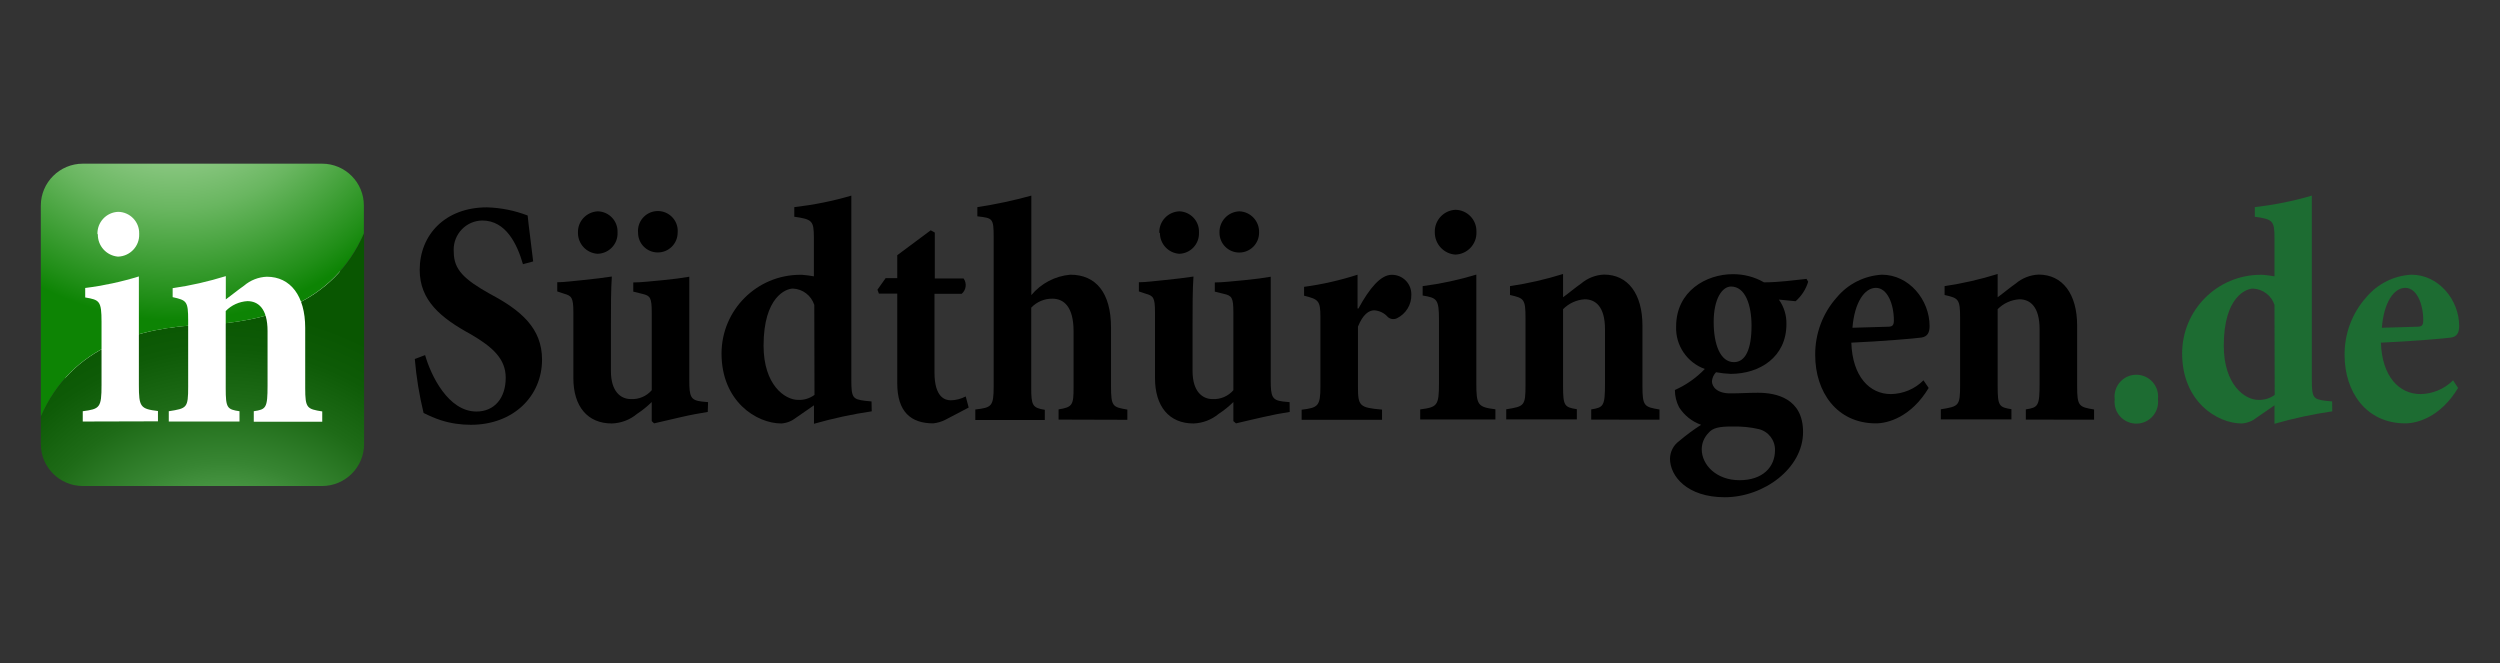 <?xml version="1.0" encoding="utf-8"?>
<!-- Generator: Adobe Illustrator 24.0.1, SVG Export Plug-In . SVG Version: 6.00 Build 0)  -->
<svg version="1.1" id="Ebene_1" xmlns="http://www.w3.org/2000/svg" xmlns:xlink="http://www.w3.org/1999/xlink" x="0px" y="0px"
	 viewBox="0 0 245 65" style="enable-background:new 0 0 245 65;" xml:space="preserve">
<rect x="0" y="0" width="245" height="65" fill="#333333" stroke="none"/>
<style type="text/css">
	.st0{fill:#1D6C32;}
	.st1{fill:#EFEFEF;}
	.st2{fill:url(#SVGID_1_);}
	.st3{fill:url(#SVGID_2_);}
	.st4{fill:#FFFFFF;}
</style>
<path d="M51.25,25.89c-0.57-1.96-1.66-4.28-3.99-4.28c-1.57,0.02-2.82,1.32-2.8,2.89c0,0.07,0,0.14,0.01,0.21
	c0,1.72,1.03,2.68,3.56,4.1c3.02,1.6,5.09,3.35,5.09,6.43c0,3.57-2.79,6.39-6.98,6.39c-0.99,0-1.97-0.14-2.91-0.44
	c-0.59-0.19-1.16-0.44-1.72-0.72c-0.42-1.74-0.71-3.5-0.86-5.29l1.01-0.38c0.57,2,2.27,5.53,5.03,5.53c1.76,0,2.87-1.31,2.87-3.31
	c0-1.84-1.26-3-3.42-4.26c-2.94-1.6-5.01-3.31-5.01-6.31c0-3.44,2.5-6.13,6.59-6.13c1.37,0.04,2.72,0.31,3.99,0.8
	c0.11,1.16,0.32,2.56,0.54,4.5L51.25,25.89z"/>
<path d="M69.36,40.37c-0.8,0.13-1.64,0.28-2.59,0.5s-1.8,0.41-2.67,0.62l-0.23-0.22V39.4c-0.44,0.43-0.92,0.82-1.44,1.16
	c-0.69,0.58-1.56,0.91-2.47,0.94c-2.4,0-3.77-1.69-3.77-4.44v-6.47c0-1.44-0.18-1.6-0.92-1.81l-0.66-0.22v-0.9
	c0.72,0,1.6-0.13,2.59-0.22c0.99-0.1,1.98-0.22,2.76-0.34c-0.09,1.32-0.09,2.91-0.09,4.73v4.53c0,2.03,0.97,2.75,1.96,2.75
	c0.78,0.04,1.53-0.28,2.04-0.87v-7.6c0-1.47-0.14-1.66-0.92-1.84l-0.89-0.22v-0.9c0.8,0,1.84-0.13,2.87-0.22
	c1.03-0.1,1.96-0.22,2.62-0.34v10.16c0,1.6,0.14,1.94,1.21,2.07l0.63,0.06L69.36,40.37z M56.64,22.81c-0.04-1.12,0.83-2.05,1.95-2.1
	c1.1,0.03,1.96,0.94,1.93,2.04c0,0.02,0,0.04,0,0.06c0.04,1.1-0.83,2.02-1.93,2.06c-0.01,0-0.02,0-0.03,0
	c-1.08-0.06-1.92-0.96-1.92-2.04V22.81z M62.53,22.81c-0.1-1.07,0.69-2.02,1.76-2.12c1.07-0.1,2.02,0.69,2.12,1.76
	c0.01,0.12,0.01,0.24,0,0.35c0,1.07-0.87,1.94-1.94,1.94C63.4,24.75,62.53,23.88,62.53,22.81z"/>
<path d="M85.43,40.31c-1.91,0.28-3.8,0.69-5.66,1.22v-1.81l-1.75,1.21c-0.41,0.33-0.91,0.53-1.44,0.57c-2.47,0-5.87-2.19-5.87-6.85
	c0-4.26,3.45-7.72,7.72-7.72c0.05,0,0.11,0,0.16,0c0.39,0.03,0.79,0.08,1.17,0.15v-3.78c0-1.68-0.17-1.81-1.92-2.06V20.3
	c1.89-0.22,3.76-0.59,5.59-1.13v18.04c0,1.79,0.14,1.91,1.35,2.07l0.63,0.06L85.43,40.31z M79.8,29.88c-0.3-0.92-1.13-1.56-2.1-1.6
	c-0.65,0-2.87,0.8-2.87,5.59c0,3.85,2.08,5.32,3.39,5.32c0.57,0.03,1.14-0.15,1.6-0.49L79.8,29.88z"/>
<path d="M92.62,41.15c-0.36,0.18-0.75,0.29-1.15,0.34c-2.21,0-3.54-1.13-3.54-3.94v-8.78h-1.8l-0.14-0.38l0.8-1.13h1.14v-2.25
	l3.28-2.44l0.4,0.22v4.5h2.82c0.34,0.47,0.26,1.12-0.18,1.5h-2.67v7.72c0,2.44,1.04,2.72,1.6,2.72c0.51-0.01,1.01-0.14,1.46-0.38
	l0.29,1.09L92.62,41.15z"/>
<path d="M103.74,41.12v-1c1.38-0.22,1.47-0.44,1.47-2.16v-5.5c0-2.4-0.95-3.19-2.08-3.19c-0.78-0.01-1.53,0.31-2.07,0.88v7.85
	c0,1.72,0.12,1.97,1.33,2.16v1h-6.81v-1.03c1.6-0.19,1.8-0.29,1.8-2.28V23.26c0-1.91-0.11-1.88-1.6-2.06v-0.9
	c1.78-0.27,3.55-0.65,5.29-1.13v9.75c0.96-1.15,2.33-1.87,3.82-2c2.5,0,3.99,1.75,3.99,5.19v5.75c0,2,0.17,2.03,1.6,2.28v1
	L103.74,41.12z"/>
<path d="M126.39,40.37c-0.84,0.13-1.64,0.28-2.59,0.5c-0.95,0.22-1.81,0.41-2.67,0.62l-0.26-0.22V39.4
	c-0.44,0.43-0.92,0.82-1.44,1.16c-0.7,0.58-1.57,0.91-2.47,0.94c-2.4,0-3.77-1.69-3.77-4.44v-6.47c0-1.44-0.17-1.6-0.92-1.81
	l-0.66-0.22v-0.9c0.72,0,1.6-0.13,2.59-0.22c0.99-0.1,1.99-0.22,2.76-0.34c-0.09,1.32-0.09,2.91-0.09,4.73v4.53
	c0,2.03,0.98,2.75,1.96,2.75c0.78,0.04,1.53-0.28,2.04-0.87v-7.6c0-1.47-0.14-1.66-0.93-1.84l-0.89-0.22v-0.9
	c0.8,0,1.84-0.13,2.87-0.22c1.04-0.1,1.95-0.22,2.61-0.34v10.16c0,1.6,0.14,1.94,1.21,2.07l0.64,0.06L126.39,40.37z M113.61,22.81
	c-0.03-1.12,0.84-2.05,1.96-2.1c1.09,0.03,1.96,0.94,1.93,2.03c0,0.02,0,0.05,0,0.07c0.04,1.1-0.82,2.02-1.91,2.06
	c-0.01,0-0.03,0-0.04,0c-1.06-0.08-1.88-0.97-1.88-2.04L113.61,22.81z M119.51,22.81c-0.04-1.12,0.83-2.06,1.95-2.1c0,0,0,0,0,0
	c1.1,0.04,1.96,0.96,1.93,2.06c0,0.01,0,0.02,0,0.04c0,1.07-0.87,1.94-1.94,1.94C120.37,24.75,119.51,23.88,119.51,22.81z"/>
<path d="M133.14,30.21c1.06-1.94,2.16-3.28,3.25-3.28c1.05-0.01,1.91,0.83,1.92,1.88c0,0.02,0,0.04,0,0.06
	c0.03,0.98-0.53,1.89-1.41,2.32c-0.29,0.14-0.64,0.1-0.89-0.12c-0.34-0.39-0.81-0.62-1.33-0.66c-0.54,0-1.12,0.41-1.6,1.6v5.88
	c0,1.9,0.14,2.06,2.36,2.25v1h-7.88v-0.99c1.6-0.19,1.84-0.35,1.84-2.25v-6.85c0-1.6-0.2-1.72-1.6-2.07v-0.87
	c1.78-0.24,3.53-0.64,5.24-1.19v3.31H133.14z"/>
<path d="M139.18,41.12v-1c1.67-0.22,1.84-0.35,1.84-2.57v-6.19c0-2.07-0.2-2.16-1.6-2.4v-0.92c1.78-0.23,3.54-0.61,5.26-1.13v10.63
	c0,2.16,0.14,2.35,1.87,2.57v1H139.18z M140.61,22.76c-0.04-1.17,0.87-2.15,2.03-2.2c0,0,0,0,0,0c1.15,0.02,2.07,0.97,2.05,2.12
	c0,0.03,0,0.05,0,0.08c0.04,1.17-0.89,2.15-2.06,2.19c0,0-0.01,0-0.01,0C141.48,24.87,140.6,23.91,140.61,22.76L140.61,22.76z"/>
<path d="M155.94,41.12v-1c1.21-0.19,1.35-0.32,1.35-2.54v-5.31c0-2.25-0.95-2.94-1.99-2.94c-0.8,0.05-1.56,0.4-2.12,0.97v7.55
	c0,1.93,0.14,2.06,1.35,2.25v1h-6.92v-0.99c1.78-0.29,1.89-0.32,1.89-2.4v-6.52c0-1.88-0.14-1.97-1.52-2.28v-0.87
	c1.76-0.26,3.5-0.66,5.2-1.19v2.28c0.57-0.41,1.15-0.91,1.78-1.35c0.63-0.53,1.42-0.84,2.24-0.87c2.33,0,3.76,1.88,3.76,5v5.94
	c0,1.96,0.18,2.03,1.67,2.28v1L155.94,41.12z"/>
<path d="M177.2,27.61c-0.22,0.74-0.65,1.4-1.23,1.91l-1.64-0.16c0.5,0.7,0.76,1.54,0.74,2.4c0,3.25-2.64,4.88-5.46,4.88
	c-0.48-0.02-0.96-0.07-1.44-0.16c-0.23,0.24-0.37,0.55-0.4,0.88c0,0.53,0.49,1.22,1.87,1.19c0.92,0,1.72-0.06,2.64-0.06
	c1.81,0,4.42,0.56,4.42,3.85c0,3.56-3.85,6.39-7.67,6.39c-3.7,0-5.37-2.07-5.37-3.78c0.01-0.68,0.34-1.32,0.89-1.72
	c0.68-0.58,1.4-1.11,2.16-1.6c-0.89-0.31-1.65-0.92-2.16-1.72c-0.27-0.52-0.41-1.1-0.41-1.69c1.1-0.49,2.1-1.19,2.93-2.06
	c-1.74-0.63-2.88-2.31-2.81-4.16c0-3.5,2.99-5.13,5.54-5.13l0,0c1.08-0.01,2.14,0.26,3.07,0.8c1.49,0,3.02-0.22,4.17-0.34
	L177.2,27.61z M167.43,42.43c-0.42,0.43-0.66,1-0.66,1.6c0,1.53,1.44,3.03,3.7,3.03c2.27,0,3.48-1.28,3.48-2.94
	c0.02-0.98-0.64-1.84-1.6-2.07c-0.82-0.19-1.66-0.27-2.5-0.25C168.46,41.78,167.83,41.94,167.43,42.43z M167.94,31.55
	c0,2.19,0.64,3.94,1.99,3.94c1.12,0,1.72-1.25,1.72-3.57c0-2.03-0.61-3.84-2.01-3.84C168.78,28.08,167.94,29.27,167.94,31.55z"/>
<path d="M189.01,38.02c-1.72,2.85-3.99,3.47-5.17,3.47c-3.85,0-5.95-3.1-5.95-6.69c-0.02-2.09,0.73-4.11,2.12-5.66
	c1.1-1.32,2.7-2.12,4.41-2.22l0,0c2.67,0,4.68,2.47,4.68,5.03c0,0.63-0.2,1.04-0.8,1.13c-0.6,0.09-4.05,0.38-6.87,0.5
	c0.11,3.35,1.81,5.04,3.88,5.04c1.2-0.02,2.35-0.5,3.19-1.35L189.01,38.02z M181.54,32.12l3.45-0.1c0.43,0,0.61-0.1,0.61-0.62
	c0-1.6-0.64-3.19-1.76-3.19S181.74,29.64,181.54,32.12z"/>
<path d="M198.53,41.12v-1c1.21-0.19,1.35-0.32,1.35-2.54v-5.31c0-2.25-0.95-2.94-1.98-2.94c-0.81,0.05-1.57,0.4-2.13,0.97v7.55
	c0,1.93,0.14,2.06,1.35,2.25v1h-6.92v-0.99c1.78-0.29,1.89-0.32,1.89-2.4v-6.52c0-1.88-0.14-1.97-1.52-2.28v-0.87
	c1.76-0.26,3.5-0.66,5.2-1.19v2.28c0.57-0.41,1.15-0.91,1.78-1.35c0.63-0.53,1.42-0.84,2.24-0.87c2.33,0,3.77,1.88,3.77,5v5.94
	c0,1.96,0.17,2.03,1.66,2.28v1L198.53,41.12z"/>
<path class="st0" d="M207.24,39.12c-0.14-1.17,0.69-2.24,1.86-2.38c1.17-0.14,2.24,0.69,2.38,1.86c0.02,0.17,0.02,0.35,0,0.52
	c0.14,1.17-0.69,2.24-1.86,2.38s-2.24-0.69-2.38-1.86C207.22,39.47,207.22,39.29,207.24,39.12z"/>
<path class="st0" d="M228.56,40.31c-1.91,0.28-3.8,0.69-5.66,1.22v-1.81l-1.75,1.21c-0.41,0.33-0.91,0.53-1.44,0.57
	c-2.47,0-5.86-2.19-5.86-6.85c-0.01-4.26,3.44-7.72,7.7-7.72c0.06,0,0.11,0,0.17,0c0.4,0.03,0.79,0.08,1.18,0.15v-3.78
	c0-1.68-0.18-1.81-1.93-2.06V20.3c1.89-0.22,3.76-0.59,5.59-1.13v18.04c0,1.79,0.14,1.91,1.35,2.07l0.64,0.06L228.56,40.31z
	 M222.9,29.88c-0.3-0.92-1.14-1.55-2.1-1.6c-0.66,0-2.87,0.8-2.87,5.59c0,3.85,2.07,5.32,3.39,5.32c0.57,0.02,1.14-0.15,1.6-0.49
	L222.9,29.88z"/>
<path class="st0" d="M240.89,38.02c-1.72,2.85-3.99,3.47-5.17,3.47c-3.85,0-5.95-3.1-5.95-6.69c-0.02-2.09,0.73-4.11,2.12-5.66
	c1.1-1.32,2.71-2.13,4.43-2.22l0,0c2.67,0,4.68,2.47,4.68,5.03c0,0.63-0.2,1.04-0.8,1.13c-0.6,0.09-4.05,0.38-6.87,0.5
	c0.11,3.35,1.81,5.04,3.88,5.04c1.2-0.02,2.35-0.5,3.19-1.35L240.89,38.02z M233.42,32.12l3.45-0.1c0.43,0,0.61-0.1,0.61-0.62
	c0-1.6-0.63-3.19-1.76-3.19S233.62,29.64,233.42,32.12L233.42,32.12z"/>
<path class="st1" d="M33.3,43.52c0,0.96-0.78,1.73-1.74,1.72c0,0,0,0,0,0H8.12c-0.95,0-1.72-0.77-1.72-1.72V20.15
	c0-0.95,0.78-1.72,1.73-1.72h23.43c0.96,0,1.74,0.77,1.74,1.72c0,0,0,0,0,0V43.52z"/>
<radialGradient id="SVGID_1_" cx="34.867" cy="-3.72" r="53.418" gradientTransform="matrix(1 0 0 -1 -13 57.064)" gradientUnits="userSpaceOnUse">
	<stop  offset="0.09" style="stop-color:#78C675"/>
	<stop  offset="0.18" style="stop-color:#5BA956"/>
	<stop  offset="0.29" style="stop-color:#378532"/>
	<stop  offset="0.4" style="stop-color:#1E6B17"/>
	<stop  offset="0.5" style="stop-color:#0E5B07"/>
	<stop  offset="0.57" style="stop-color:#095601"/>
</radialGradient>
<path class="st2" d="M19.97,31.83H19.7c-5.93,0.29-12.65,2-15.7,8.98v2.71c0,2.27,1.85,4.11,4.12,4.11h23.44
	c2.27,0,4.12-1.84,4.12-4.11V22.86C32.64,29.88,25.92,31.55,19.97,31.83z"/>
<radialGradient id="SVGID_2_" cx="30.197" cy="54.209" r="51.869" gradientTransform="matrix(1 0 0 -1 -13 57.064)" gradientUnits="userSpaceOnUse">
	<stop  offset="0.15" style="stop-color:#A9D8A0"/>
	<stop  offset="0.21" style="stop-color:#97CE8E"/>
	<stop  offset="0.34" style="stop-color:#69B660"/>
	<stop  offset="0.51" style="stop-color:#208E17"/>
	<stop  offset="0.55" style="stop-color:#0D8404"/>
</radialGradient>
<path class="st3" d="M31.56,16.04H8.12C5.85,16.04,4,17.88,4,20.15v20.66c3.04-6.99,9.76-8.69,15.7-8.97h0.26
	c5.95-0.28,12.66-1.98,15.7-8.97v-2.71C35.67,17.88,33.83,16.04,31.56,16.04z"/>
<path class="st4" d="M28.94,38.34l0.32-0.46C29.16,38.04,29.04,38.19,28.94,38.34L28.94,38.34z"/>
<path class="st4" d="M29.4,37.69L29.4,37.69l-0.11,0.18L29.4,37.69z"/>
<path class="st4" d="M8.11,41.31v-1.01c1.67-0.22,1.84-0.34,1.84-2.56v-6.19c0-2.07-0.2-2.16-1.6-2.4v-0.93
	c1.78-0.22,3.54-0.6,5.26-1.13v10.63c0,2.16,0.14,2.35,1.87,2.56v1.01L8.11,41.31z M9.55,22.95c-0.04-1.17,0.87-2.15,2.04-2.19
	c0,0,0,0,0,0c1.15,0.02,2.07,0.97,2.05,2.12c0,0.02,0,0.04,0,0.07c0.04,1.18-0.89,2.16-2.07,2.2c0,0-0.01,0-0.01,0
	c-1.13-0.1-2-1.06-1.97-2.2H9.55z"/>
<path class="st4" d="M24.87,41.31v-1.01c1.21-0.18,1.35-0.31,1.35-2.53v-5.32c0-2.25-0.94-2.94-1.98-2.94
	c-0.8,0.05-1.56,0.39-2.12,0.97v7.57c0,1.94,0.14,2.07,1.35,2.25v1.01h-6.93v-1.01c1.78-0.28,1.9-0.31,1.9-2.4V31.4
	c0-1.88-0.14-1.97-1.52-2.28v-0.88c1.76-0.25,3.5-0.65,5.21-1.18v2.28c0.57-0.41,1.15-0.9,1.78-1.34c0.63-0.54,1.42-0.85,2.24-0.88
	c2.32,0,3.76,1.88,3.76,5.01v5.91c0,1.97,0.18,2.04,1.67,2.28v1.01H24.87z"/>
</svg>
